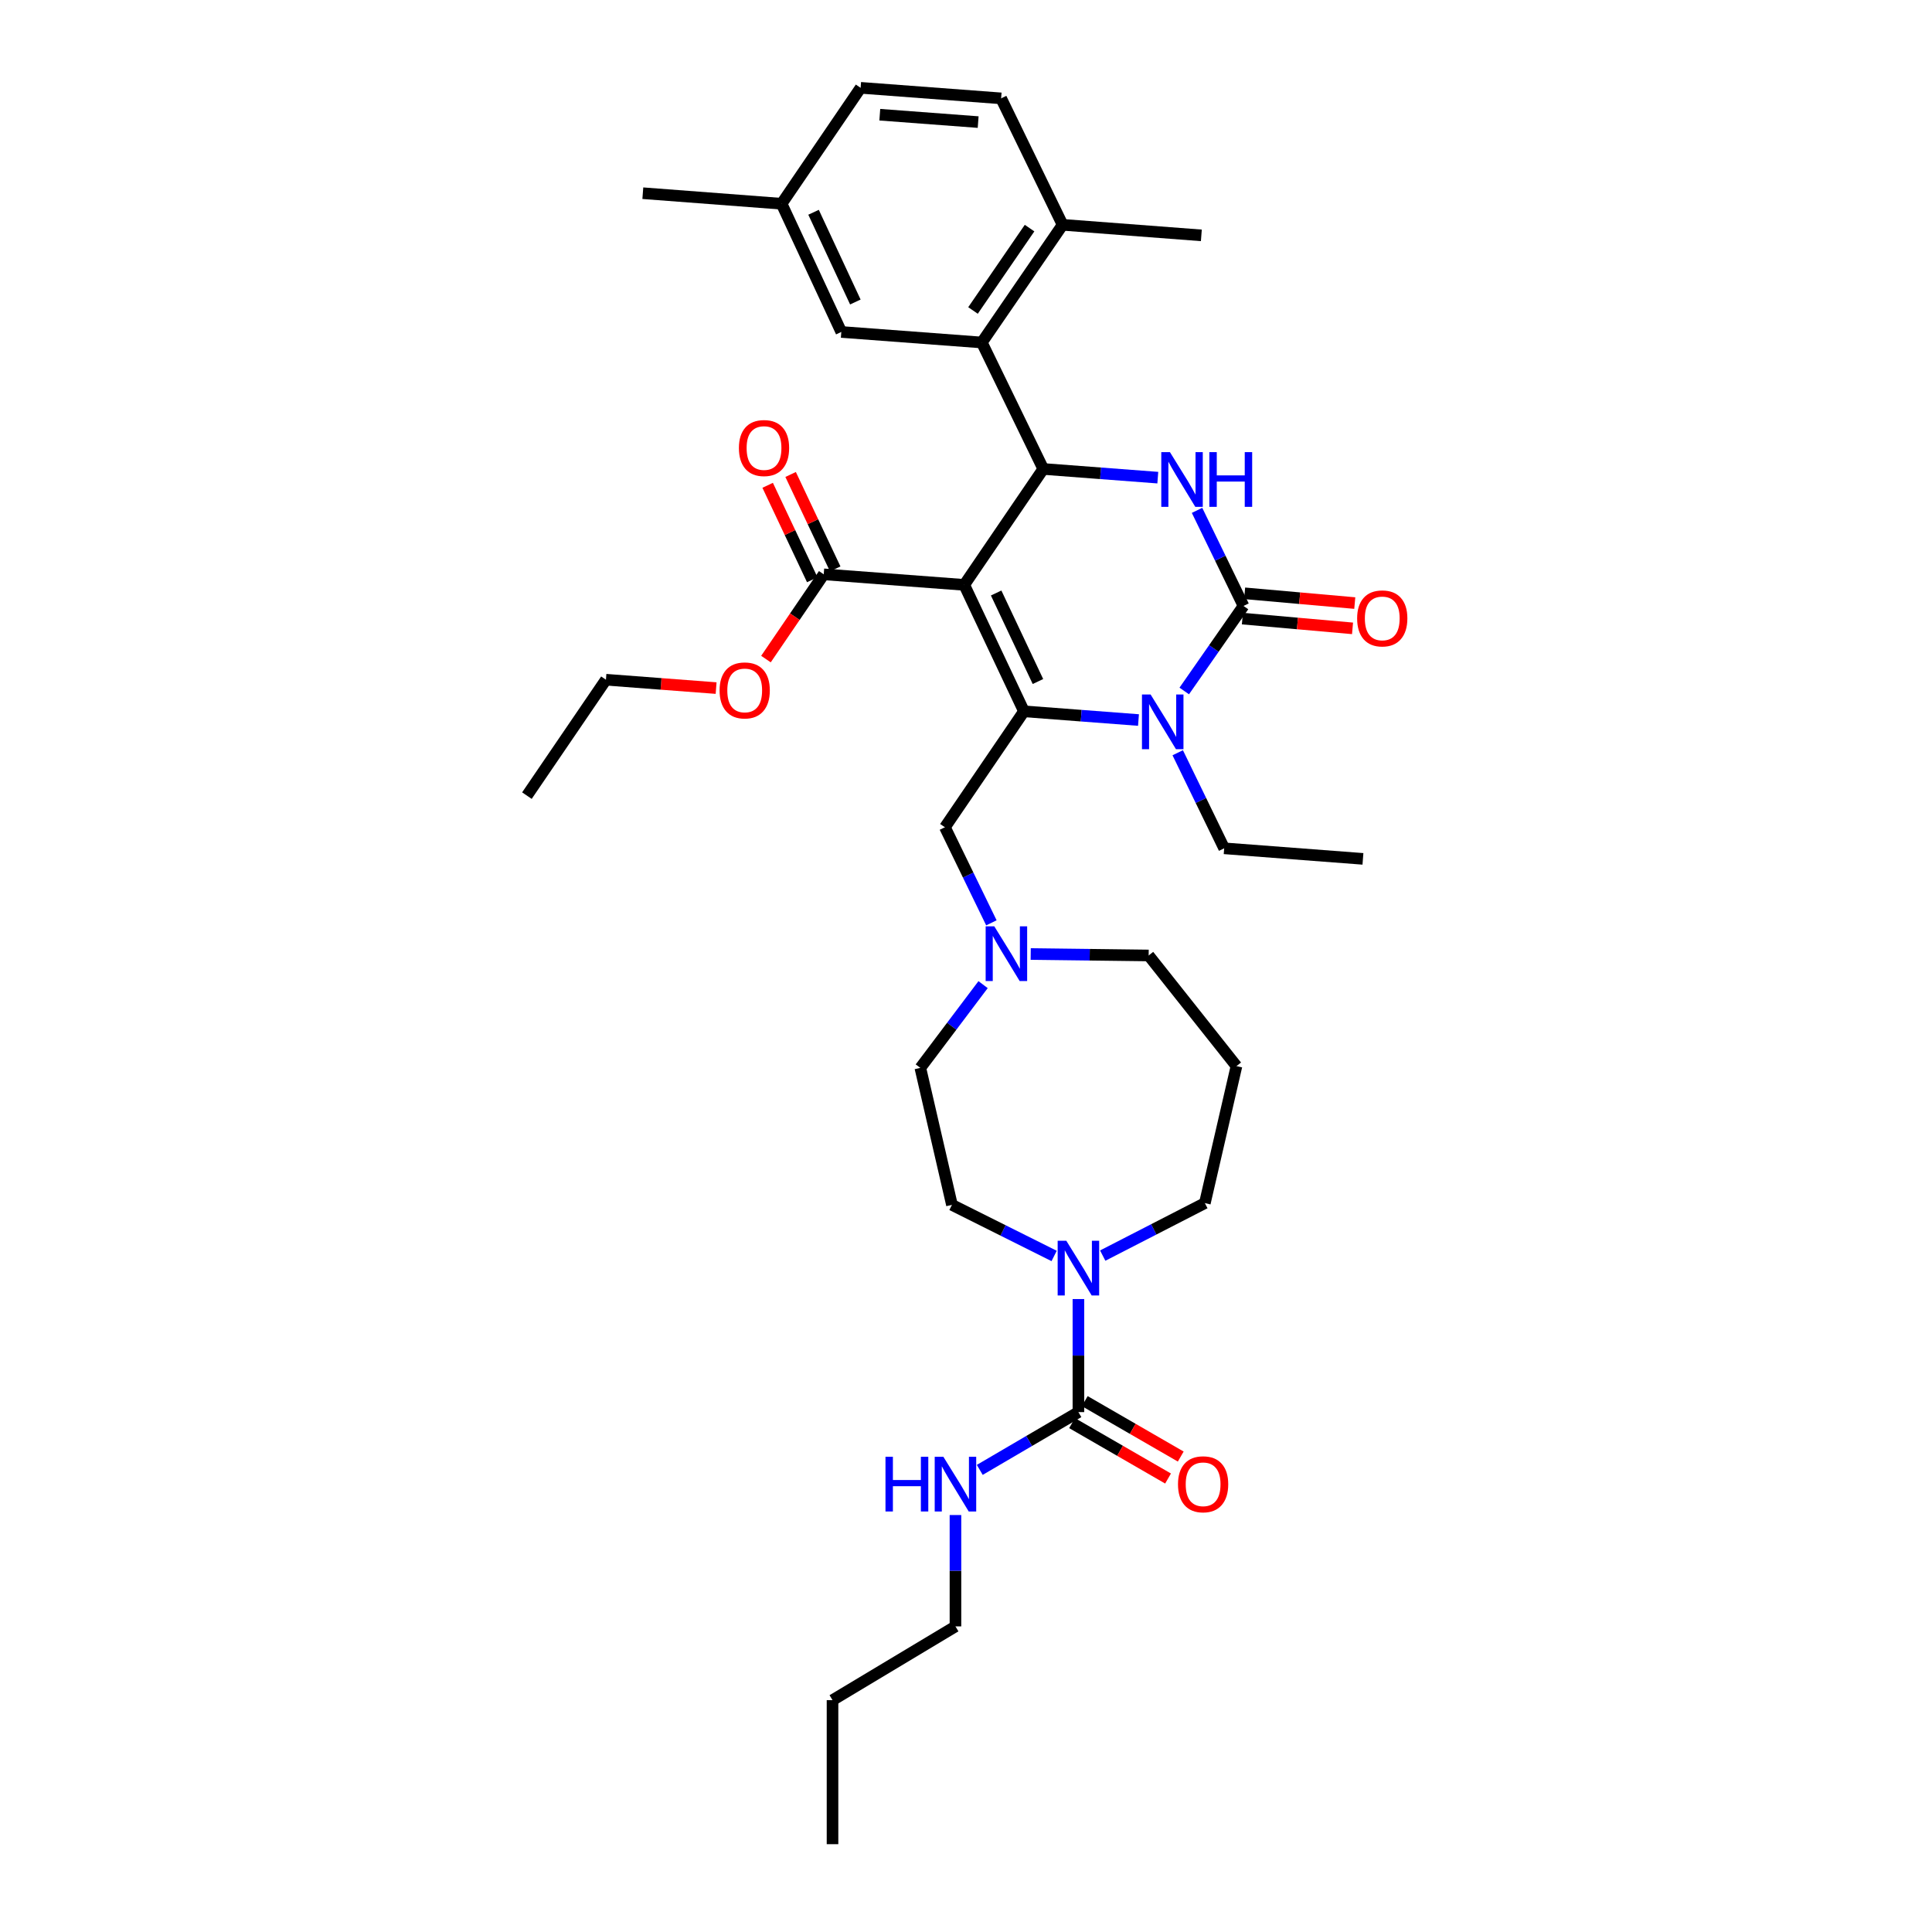 <?xml version='1.0' encoding='iso-8859-1'?>
<svg version='1.1' baseProfile='full'
              xmlns='http://www.w3.org/2000/svg'
                      xmlns:rdkit='http://www.rdkit.org/xml'
                      xmlns:xlink='http://www.w3.org/1999/xlink'
                  xml:space='preserve'
width='1000px' height='1000px' viewBox='0 0 1000 1000'>
<!-- END OF HEADER -->
<rect style='opacity:1.0;fill:#FFFFFF;stroke:none' width='1000' height='1000' x='0' y='0'> </rect>
<path class='bond-0' d='M 494.543,841.818 L 430.911,879.995' style='fill:none;fill-rule:evenodd;stroke:#000000;stroke-width:6px;stroke-linecap:butt;stroke-linejoin:miter;stroke-opacity:1' />
<path class='bond-1' d='M 494.543,841.818 L 494.543,812.999' style='fill:none;fill-rule:evenodd;stroke:#000000;stroke-width:6px;stroke-linecap:butt;stroke-linejoin:miter;stroke-opacity:1' />
<path class='bond-1' d='M 494.543,812.999 L 494.543,784.18' style='fill:none;fill-rule:evenodd;stroke:#0000FF;stroke-width:6px;stroke-linecap:butt;stroke-linejoin:miter;stroke-opacity:1' />
<path class='bond-2' d='M 545.614,650.08 L 519.17,636.859' style='fill:none;fill-rule:evenodd;stroke:#0000FF;stroke-width:6px;stroke-linecap:butt;stroke-linejoin:miter;stroke-opacity:1' />
<path class='bond-2' d='M 519.17,636.859 L 492.726,623.639' style='fill:none;fill-rule:evenodd;stroke:#000000;stroke-width:6px;stroke-linecap:butt;stroke-linejoin:miter;stroke-opacity:1' />
<path class='bond-3' d='M 558.184,672.387 L 558.184,701.647' style='fill:none;fill-rule:evenodd;stroke:#0000FF;stroke-width:6px;stroke-linecap:butt;stroke-linejoin:miter;stroke-opacity:1' />
<path class='bond-3' d='M 558.184,701.647 L 558.184,730.907' style='fill:none;fill-rule:evenodd;stroke:#000000;stroke-width:6px;stroke-linecap:butt;stroke-linejoin:miter;stroke-opacity:1' />
<path class='bond-4' d='M 570.763,649.898 L 597.198,636.312' style='fill:none;fill-rule:evenodd;stroke:#0000FF;stroke-width:6px;stroke-linecap:butt;stroke-linejoin:miter;stroke-opacity:1' />
<path class='bond-4' d='M 597.198,636.312 L 623.634,622.726' style='fill:none;fill-rule:evenodd;stroke:#000000;stroke-width:6px;stroke-linecap:butt;stroke-linejoin:miter;stroke-opacity:1' />
<path class='bond-5' d='M 558.184,730.907 L 532.655,745.858' style='fill:none;fill-rule:evenodd;stroke:#000000;stroke-width:6px;stroke-linecap:butt;stroke-linejoin:miter;stroke-opacity:1' />
<path class='bond-5' d='M 532.655,745.858 L 507.127,760.809' style='fill:none;fill-rule:evenodd;stroke:#0000FF;stroke-width:6px;stroke-linecap:butt;stroke-linejoin:miter;stroke-opacity:1' />
<path class='bond-6' d='M 554.899,736.595 L 579.74,750.94' style='fill:none;fill-rule:evenodd;stroke:#000000;stroke-width:6px;stroke-linecap:butt;stroke-linejoin:miter;stroke-opacity:1' />
<path class='bond-6' d='M 579.74,750.94 L 604.581,765.284' style='fill:none;fill-rule:evenodd;stroke:#FF0000;stroke-width:6px;stroke-linecap:butt;stroke-linejoin:miter;stroke-opacity:1' />
<path class='bond-6' d='M 561.468,725.219 L 586.309,739.564' style='fill:none;fill-rule:evenodd;stroke:#000000;stroke-width:6px;stroke-linecap:butt;stroke-linejoin:miter;stroke-opacity:1' />
<path class='bond-6' d='M 586.309,739.564 L 611.15,753.908' style='fill:none;fill-rule:evenodd;stroke:#FF0000;stroke-width:6px;stroke-linecap:butt;stroke-linejoin:miter;stroke-opacity:1' />
<path class='bond-7' d='M 430.911,879.995 L 430.911,954.545' style='fill:none;fill-rule:evenodd;stroke:#000000;stroke-width:6px;stroke-linecap:butt;stroke-linejoin:miter;stroke-opacity:1' />
<path class='bond-8' d='M 594.543,494.548 L 564.018,494.17' style='fill:none;fill-rule:evenodd;stroke:#000000;stroke-width:6px;stroke-linecap:butt;stroke-linejoin:miter;stroke-opacity:1' />
<path class='bond-8' d='M 564.018,494.17 L 533.493,493.792' style='fill:none;fill-rule:evenodd;stroke:#0000FF;stroke-width:6px;stroke-linecap:butt;stroke-linejoin:miter;stroke-opacity:1' />
<path class='bond-9' d='M 594.543,494.548 L 639.996,551.817' style='fill:none;fill-rule:evenodd;stroke:#000000;stroke-width:6px;stroke-linecap:butt;stroke-linejoin:miter;stroke-opacity:1' />
<path class='bond-10' d='M 513.143,477.657 L 501.117,452.921' style='fill:none;fill-rule:evenodd;stroke:#0000FF;stroke-width:6px;stroke-linecap:butt;stroke-linejoin:miter;stroke-opacity:1' />
<path class='bond-10' d='M 501.117,452.921 L 489.092,428.186' style='fill:none;fill-rule:evenodd;stroke:#000000;stroke-width:6px;stroke-linecap:butt;stroke-linejoin:miter;stroke-opacity:1' />
<path class='bond-11' d='M 508.842,509.646 L 492.603,531.188' style='fill:none;fill-rule:evenodd;stroke:#0000FF;stroke-width:6px;stroke-linecap:butt;stroke-linejoin:miter;stroke-opacity:1' />
<path class='bond-11' d='M 492.603,531.188 L 476.364,552.729' style='fill:none;fill-rule:evenodd;stroke:#000000;stroke-width:6px;stroke-linecap:butt;stroke-linejoin:miter;stroke-opacity:1' />
<path class='bond-12' d='M 476.364,552.729 L 492.726,623.639' style='fill:none;fill-rule:evenodd;stroke:#000000;stroke-width:6px;stroke-linecap:butt;stroke-linejoin:miter;stroke-opacity:1' />
<path class='bond-13' d='M 499.09,302.73 L 529.998,368.18' style='fill:none;fill-rule:evenodd;stroke:#000000;stroke-width:6px;stroke-linecap:butt;stroke-linejoin:miter;stroke-opacity:1' />
<path class='bond-13' d='M 515.605,306.938 L 537.241,352.753' style='fill:none;fill-rule:evenodd;stroke:#000000;stroke-width:6px;stroke-linecap:butt;stroke-linejoin:miter;stroke-opacity:1' />
<path class='bond-14' d='M 499.09,302.73 L 539.996,242.732' style='fill:none;fill-rule:evenodd;stroke:#000000;stroke-width:6px;stroke-linecap:butt;stroke-linejoin:miter;stroke-opacity:1' />
<path class='bond-15' d='M 499.09,302.73 L 426.364,297.271' style='fill:none;fill-rule:evenodd;stroke:#000000;stroke-width:6px;stroke-linecap:butt;stroke-linejoin:miter;stroke-opacity:1' />
<path class='bond-16' d='M 529.998,368.18 L 559.638,370.433' style='fill:none;fill-rule:evenodd;stroke:#000000;stroke-width:6px;stroke-linecap:butt;stroke-linejoin:miter;stroke-opacity:1' />
<path class='bond-16' d='M 559.638,370.433 L 589.279,372.686' style='fill:none;fill-rule:evenodd;stroke:#0000FF;stroke-width:6px;stroke-linecap:butt;stroke-linejoin:miter;stroke-opacity:1' />
<path class='bond-17' d='M 529.998,368.18 L 489.092,428.186' style='fill:none;fill-rule:evenodd;stroke:#000000;stroke-width:6px;stroke-linecap:butt;stroke-linejoin:miter;stroke-opacity:1' />
<path class='bond-18' d='M 612.963,357.651 L 628.301,335.646' style='fill:none;fill-rule:evenodd;stroke:#0000FF;stroke-width:6px;stroke-linecap:butt;stroke-linejoin:miter;stroke-opacity:1' />
<path class='bond-18' d='M 628.301,335.646 L 643.638,313.641' style='fill:none;fill-rule:evenodd;stroke:#000000;stroke-width:6px;stroke-linecap:butt;stroke-linejoin:miter;stroke-opacity:1' />
<path class='bond-19' d='M 609.586,389.619 L 621.609,414.354' style='fill:none;fill-rule:evenodd;stroke:#0000FF;stroke-width:6px;stroke-linecap:butt;stroke-linejoin:miter;stroke-opacity:1' />
<path class='bond-19' d='M 621.609,414.354 L 633.632,439.089' style='fill:none;fill-rule:evenodd;stroke:#000000;stroke-width:6px;stroke-linecap:butt;stroke-linejoin:miter;stroke-opacity:1' />
<path class='bond-20' d='M 643.638,313.641 L 631.612,288.902' style='fill:none;fill-rule:evenodd;stroke:#000000;stroke-width:6px;stroke-linecap:butt;stroke-linejoin:miter;stroke-opacity:1' />
<path class='bond-20' d='M 631.612,288.902 L 619.586,264.163' style='fill:none;fill-rule:evenodd;stroke:#0000FF;stroke-width:6px;stroke-linecap:butt;stroke-linejoin:miter;stroke-opacity:1' />
<path class='bond-21' d='M 643.058,320.184 L 671.564,322.71' style='fill:none;fill-rule:evenodd;stroke:#000000;stroke-width:6px;stroke-linecap:butt;stroke-linejoin:miter;stroke-opacity:1' />
<path class='bond-21' d='M 671.564,322.71 L 700.07,325.236' style='fill:none;fill-rule:evenodd;stroke:#FF0000;stroke-width:6px;stroke-linecap:butt;stroke-linejoin:miter;stroke-opacity:1' />
<path class='bond-21' d='M 644.218,307.098 L 672.724,309.624' style='fill:none;fill-rule:evenodd;stroke:#000000;stroke-width:6px;stroke-linecap:butt;stroke-linejoin:miter;stroke-opacity:1' />
<path class='bond-21' d='M 672.724,309.624 L 701.23,312.15' style='fill:none;fill-rule:evenodd;stroke:#FF0000;stroke-width:6px;stroke-linecap:butt;stroke-linejoin:miter;stroke-opacity:1' />
<path class='bond-22' d='M 599.277,247.232 L 569.637,244.982' style='fill:none;fill-rule:evenodd;stroke:#0000FF;stroke-width:6px;stroke-linecap:butt;stroke-linejoin:miter;stroke-opacity:1' />
<path class='bond-22' d='M 569.637,244.982 L 539.996,242.732' style='fill:none;fill-rule:evenodd;stroke:#000000;stroke-width:6px;stroke-linecap:butt;stroke-linejoin:miter;stroke-opacity:1' />
<path class='bond-23' d='M 539.996,242.732 L 508.184,177.274' style='fill:none;fill-rule:evenodd;stroke:#000000;stroke-width:6px;stroke-linecap:butt;stroke-linejoin:miter;stroke-opacity:1' />
<path class='bond-24' d='M 633.632,439.089 L 705.454,444.548' style='fill:none;fill-rule:evenodd;stroke:#000000;stroke-width:6px;stroke-linecap:butt;stroke-linejoin:miter;stroke-opacity:1' />
<path class='bond-25' d='M 432.303,294.466 L 420.762,270.026' style='fill:none;fill-rule:evenodd;stroke:#000000;stroke-width:6px;stroke-linecap:butt;stroke-linejoin:miter;stroke-opacity:1' />
<path class='bond-25' d='M 420.762,270.026 L 409.22,245.586' style='fill:none;fill-rule:evenodd;stroke:#FF0000;stroke-width:6px;stroke-linecap:butt;stroke-linejoin:miter;stroke-opacity:1' />
<path class='bond-25' d='M 420.424,300.076 L 408.883,275.636' style='fill:none;fill-rule:evenodd;stroke:#000000;stroke-width:6px;stroke-linecap:butt;stroke-linejoin:miter;stroke-opacity:1' />
<path class='bond-25' d='M 408.883,275.636 L 397.341,251.195' style='fill:none;fill-rule:evenodd;stroke:#FF0000;stroke-width:6px;stroke-linecap:butt;stroke-linejoin:miter;stroke-opacity:1' />
<path class='bond-26' d='M 426.364,297.271 L 411.41,319.206' style='fill:none;fill-rule:evenodd;stroke:#000000;stroke-width:6px;stroke-linecap:butt;stroke-linejoin:miter;stroke-opacity:1' />
<path class='bond-26' d='M 411.41,319.206 L 396.457,341.141' style='fill:none;fill-rule:evenodd;stroke:#FF0000;stroke-width:6px;stroke-linecap:butt;stroke-linejoin:miter;stroke-opacity:1' />
<path class='bond-27' d='M 370.657,356.152 L 342.146,353.985' style='fill:none;fill-rule:evenodd;stroke:#FF0000;stroke-width:6px;stroke-linecap:butt;stroke-linejoin:miter;stroke-opacity:1' />
<path class='bond-27' d='M 342.146,353.985 L 313.636,351.818' style='fill:none;fill-rule:evenodd;stroke:#000000;stroke-width:6px;stroke-linecap:butt;stroke-linejoin:miter;stroke-opacity:1' />
<path class='bond-28' d='M 313.636,351.818 L 272.73,411.816' style='fill:none;fill-rule:evenodd;stroke:#000000;stroke-width:6px;stroke-linecap:butt;stroke-linejoin:miter;stroke-opacity:1' />
<path class='bond-29' d='M 508.184,177.274 L 550.002,116.364' style='fill:none;fill-rule:evenodd;stroke:#000000;stroke-width:6px;stroke-linecap:butt;stroke-linejoin:miter;stroke-opacity:1' />
<path class='bond-29' d='M 503.627,160.702 L 532.9,118.065' style='fill:none;fill-rule:evenodd;stroke:#000000;stroke-width:6px;stroke-linecap:butt;stroke-linejoin:miter;stroke-opacity:1' />
<path class='bond-30' d='M 508.184,177.274 L 435.457,171.823' style='fill:none;fill-rule:evenodd;stroke:#000000;stroke-width:6px;stroke-linecap:butt;stroke-linejoin:miter;stroke-opacity:1' />
<path class='bond-31' d='M 550.002,116.364 L 518.182,50.914' style='fill:none;fill-rule:evenodd;stroke:#000000;stroke-width:6px;stroke-linecap:butt;stroke-linejoin:miter;stroke-opacity:1' />
<path class='bond-32' d='M 550.002,116.364 L 621.816,121.823' style='fill:none;fill-rule:evenodd;stroke:#000000;stroke-width:6px;stroke-linecap:butt;stroke-linejoin:miter;stroke-opacity:1' />
<path class='bond-33' d='M 435.457,171.823 L 404.549,105.46' style='fill:none;fill-rule:evenodd;stroke:#000000;stroke-width:6px;stroke-linecap:butt;stroke-linejoin:miter;stroke-opacity:1' />
<path class='bond-33' d='M 442.73,156.322 L 421.094,109.868' style='fill:none;fill-rule:evenodd;stroke:#000000;stroke-width:6px;stroke-linecap:butt;stroke-linejoin:miter;stroke-opacity:1' />
<path class='bond-34' d='M 518.182,50.914 L 445.456,45.455' style='fill:none;fill-rule:evenodd;stroke:#000000;stroke-width:6px;stroke-linecap:butt;stroke-linejoin:miter;stroke-opacity:1' />
<path class='bond-34' d='M 506.29,63.195 L 455.381,59.373' style='fill:none;fill-rule:evenodd;stroke:#000000;stroke-width:6px;stroke-linecap:butt;stroke-linejoin:miter;stroke-opacity:1' />
<path class='bond-35' d='M 404.549,105.46 L 445.456,45.455' style='fill:none;fill-rule:evenodd;stroke:#000000;stroke-width:6px;stroke-linecap:butt;stroke-linejoin:miter;stroke-opacity:1' />
<path class='bond-36' d='M 404.549,105.46 L 332.728,100.001' style='fill:none;fill-rule:evenodd;stroke:#000000;stroke-width:6px;stroke-linecap:butt;stroke-linejoin:miter;stroke-opacity:1' />
<path class='bond-37' d='M 639.996,551.817 L 623.634,622.726' style='fill:none;fill-rule:evenodd;stroke:#000000;stroke-width:6px;stroke-linecap:butt;stroke-linejoin:miter;stroke-opacity:1' />
<path  class='atom-1' d='M 551.924 642.204
L 561.204 657.204
Q 562.124 658.684, 563.604 661.364
Q 565.084 664.044, 565.164 664.204
L 565.164 642.204
L 568.924 642.204
L 568.924 670.524
L 565.044 670.524
L 555.084 654.124
Q 553.924 652.204, 552.684 650.004
Q 551.484 647.804, 551.124 647.124
L 551.124 670.524
L 547.444 670.524
L 547.444 642.204
L 551.924 642.204
' fill='#0000FF'/>
<path  class='atom-3' d='M 458.323 754.019
L 462.163 754.019
L 462.163 766.059
L 476.643 766.059
L 476.643 754.019
L 480.483 754.019
L 480.483 782.339
L 476.643 782.339
L 476.643 769.259
L 462.163 769.259
L 462.163 782.339
L 458.323 782.339
L 458.323 754.019
' fill='#0000FF'/>
<path  class='atom-3' d='M 488.283 754.019
L 497.563 769.019
Q 498.483 770.499, 499.963 773.179
Q 501.443 775.859, 501.523 776.019
L 501.523 754.019
L 505.283 754.019
L 505.283 782.339
L 501.403 782.339
L 491.443 765.939
Q 490.283 764.019, 489.043 761.819
Q 487.843 759.619, 487.483 758.939
L 487.483 782.339
L 483.803 782.339
L 483.803 754.019
L 488.283 754.019
' fill='#0000FF'/>
<path  class='atom-4' d='M 609.729 768.259
Q 609.729 761.459, 613.089 757.659
Q 616.449 753.859, 622.729 753.859
Q 629.009 753.859, 632.369 757.659
Q 635.729 761.459, 635.729 768.259
Q 635.729 775.139, 632.329 779.059
Q 628.929 782.939, 622.729 782.939
Q 616.489 782.939, 613.089 779.059
Q 609.729 775.179, 609.729 768.259
M 622.729 779.739
Q 627.049 779.739, 629.369 776.859
Q 631.729 773.939, 631.729 768.259
Q 631.729 762.699, 629.369 759.899
Q 627.049 757.059, 622.729 757.059
Q 618.409 757.059, 616.049 759.859
Q 613.729 762.659, 613.729 768.259
Q 613.729 773.979, 616.049 776.859
Q 618.409 779.739, 622.729 779.739
' fill='#FF0000'/>
<path  class='atom-8' d='M 514.652 479.476
L 523.932 494.476
Q 524.852 495.956, 526.332 498.636
Q 527.812 501.316, 527.892 501.476
L 527.892 479.476
L 531.652 479.476
L 531.652 507.796
L 527.772 507.796
L 517.812 491.396
Q 516.652 489.476, 515.412 487.276
Q 514.212 485.076, 513.852 484.396
L 513.852 507.796
L 510.172 507.796
L 510.172 479.476
L 514.652 479.476
' fill='#0000FF'/>
<path  class='atom-12' d='M 595.559 359.479
L 604.839 374.479
Q 605.759 375.959, 607.239 378.639
Q 608.719 381.319, 608.799 381.479
L 608.799 359.479
L 612.559 359.479
L 612.559 387.799
L 608.679 387.799
L 598.719 371.399
Q 597.559 369.479, 596.319 367.279
Q 595.119 365.079, 594.759 364.399
L 594.759 387.799
L 591.079 387.799
L 591.079 359.479
L 595.559 359.479
' fill='#0000FF'/>
<path  class='atom-14' d='M 605.558 234.023
L 614.838 249.023
Q 615.758 250.503, 617.238 253.183
Q 618.718 255.863, 618.798 256.023
L 618.798 234.023
L 622.558 234.023
L 622.558 262.343
L 618.678 262.343
L 608.718 245.943
Q 607.558 244.023, 606.318 241.823
Q 605.118 239.623, 604.758 238.943
L 604.758 262.343
L 601.078 262.343
L 601.078 234.023
L 605.558 234.023
' fill='#0000FF'/>
<path  class='atom-14' d='M 625.958 234.023
L 629.798 234.023
L 629.798 246.063
L 644.278 246.063
L 644.278 234.023
L 648.118 234.023
L 648.118 262.343
L 644.278 262.343
L 644.278 249.263
L 629.798 249.263
L 629.798 262.343
L 625.958 262.343
L 625.958 234.023
' fill='#0000FF'/>
<path  class='atom-19' d='M 382.456 231.901
Q 382.456 225.101, 385.816 221.301
Q 389.176 217.501, 395.456 217.501
Q 401.736 217.501, 405.096 221.301
Q 408.456 225.101, 408.456 231.901
Q 408.456 238.781, 405.056 242.701
Q 401.656 246.581, 395.456 246.581
Q 389.216 246.581, 385.816 242.701
Q 382.456 238.821, 382.456 231.901
M 395.456 243.381
Q 399.776 243.381, 402.096 240.501
Q 404.456 237.581, 404.456 231.901
Q 404.456 226.341, 402.096 223.541
Q 399.776 220.701, 395.456 220.701
Q 391.136 220.701, 388.776 223.501
Q 386.456 226.301, 386.456 231.901
Q 386.456 237.621, 388.776 240.501
Q 391.136 243.381, 395.456 243.381
' fill='#FF0000'/>
<path  class='atom-20' d='M 372.457 357.357
Q 372.457 350.557, 375.817 346.757
Q 379.177 342.957, 385.457 342.957
Q 391.737 342.957, 395.097 346.757
Q 398.457 350.557, 398.457 357.357
Q 398.457 364.237, 395.057 368.157
Q 391.657 372.037, 385.457 372.037
Q 379.217 372.037, 375.817 368.157
Q 372.457 364.277, 372.457 357.357
M 385.457 368.837
Q 389.777 368.837, 392.097 365.957
Q 394.457 363.037, 394.457 357.357
Q 394.457 351.797, 392.097 348.997
Q 389.777 346.157, 385.457 346.157
Q 381.137 346.157, 378.777 348.957
Q 376.457 351.757, 376.457 357.357
Q 376.457 363.077, 378.777 365.957
Q 381.137 368.837, 385.457 368.837
' fill='#FF0000'/>
<path  class='atom-21' d='M 702.452 320.085
Q 702.452 313.285, 705.812 309.485
Q 709.172 305.685, 715.452 305.685
Q 721.732 305.685, 725.092 309.485
Q 728.452 313.285, 728.452 320.085
Q 728.452 326.965, 725.052 330.885
Q 721.652 334.765, 715.452 334.765
Q 709.212 334.765, 705.812 330.885
Q 702.452 327.005, 702.452 320.085
M 715.452 331.565
Q 719.772 331.565, 722.092 328.685
Q 724.452 325.765, 724.452 320.085
Q 724.452 314.525, 722.092 311.725
Q 719.772 308.885, 715.452 308.885
Q 711.132 308.885, 708.772 311.685
Q 706.452 314.485, 706.452 320.085
Q 706.452 325.805, 708.772 328.685
Q 711.132 331.565, 715.452 331.565
' fill='#FF0000'/>
</svg>
